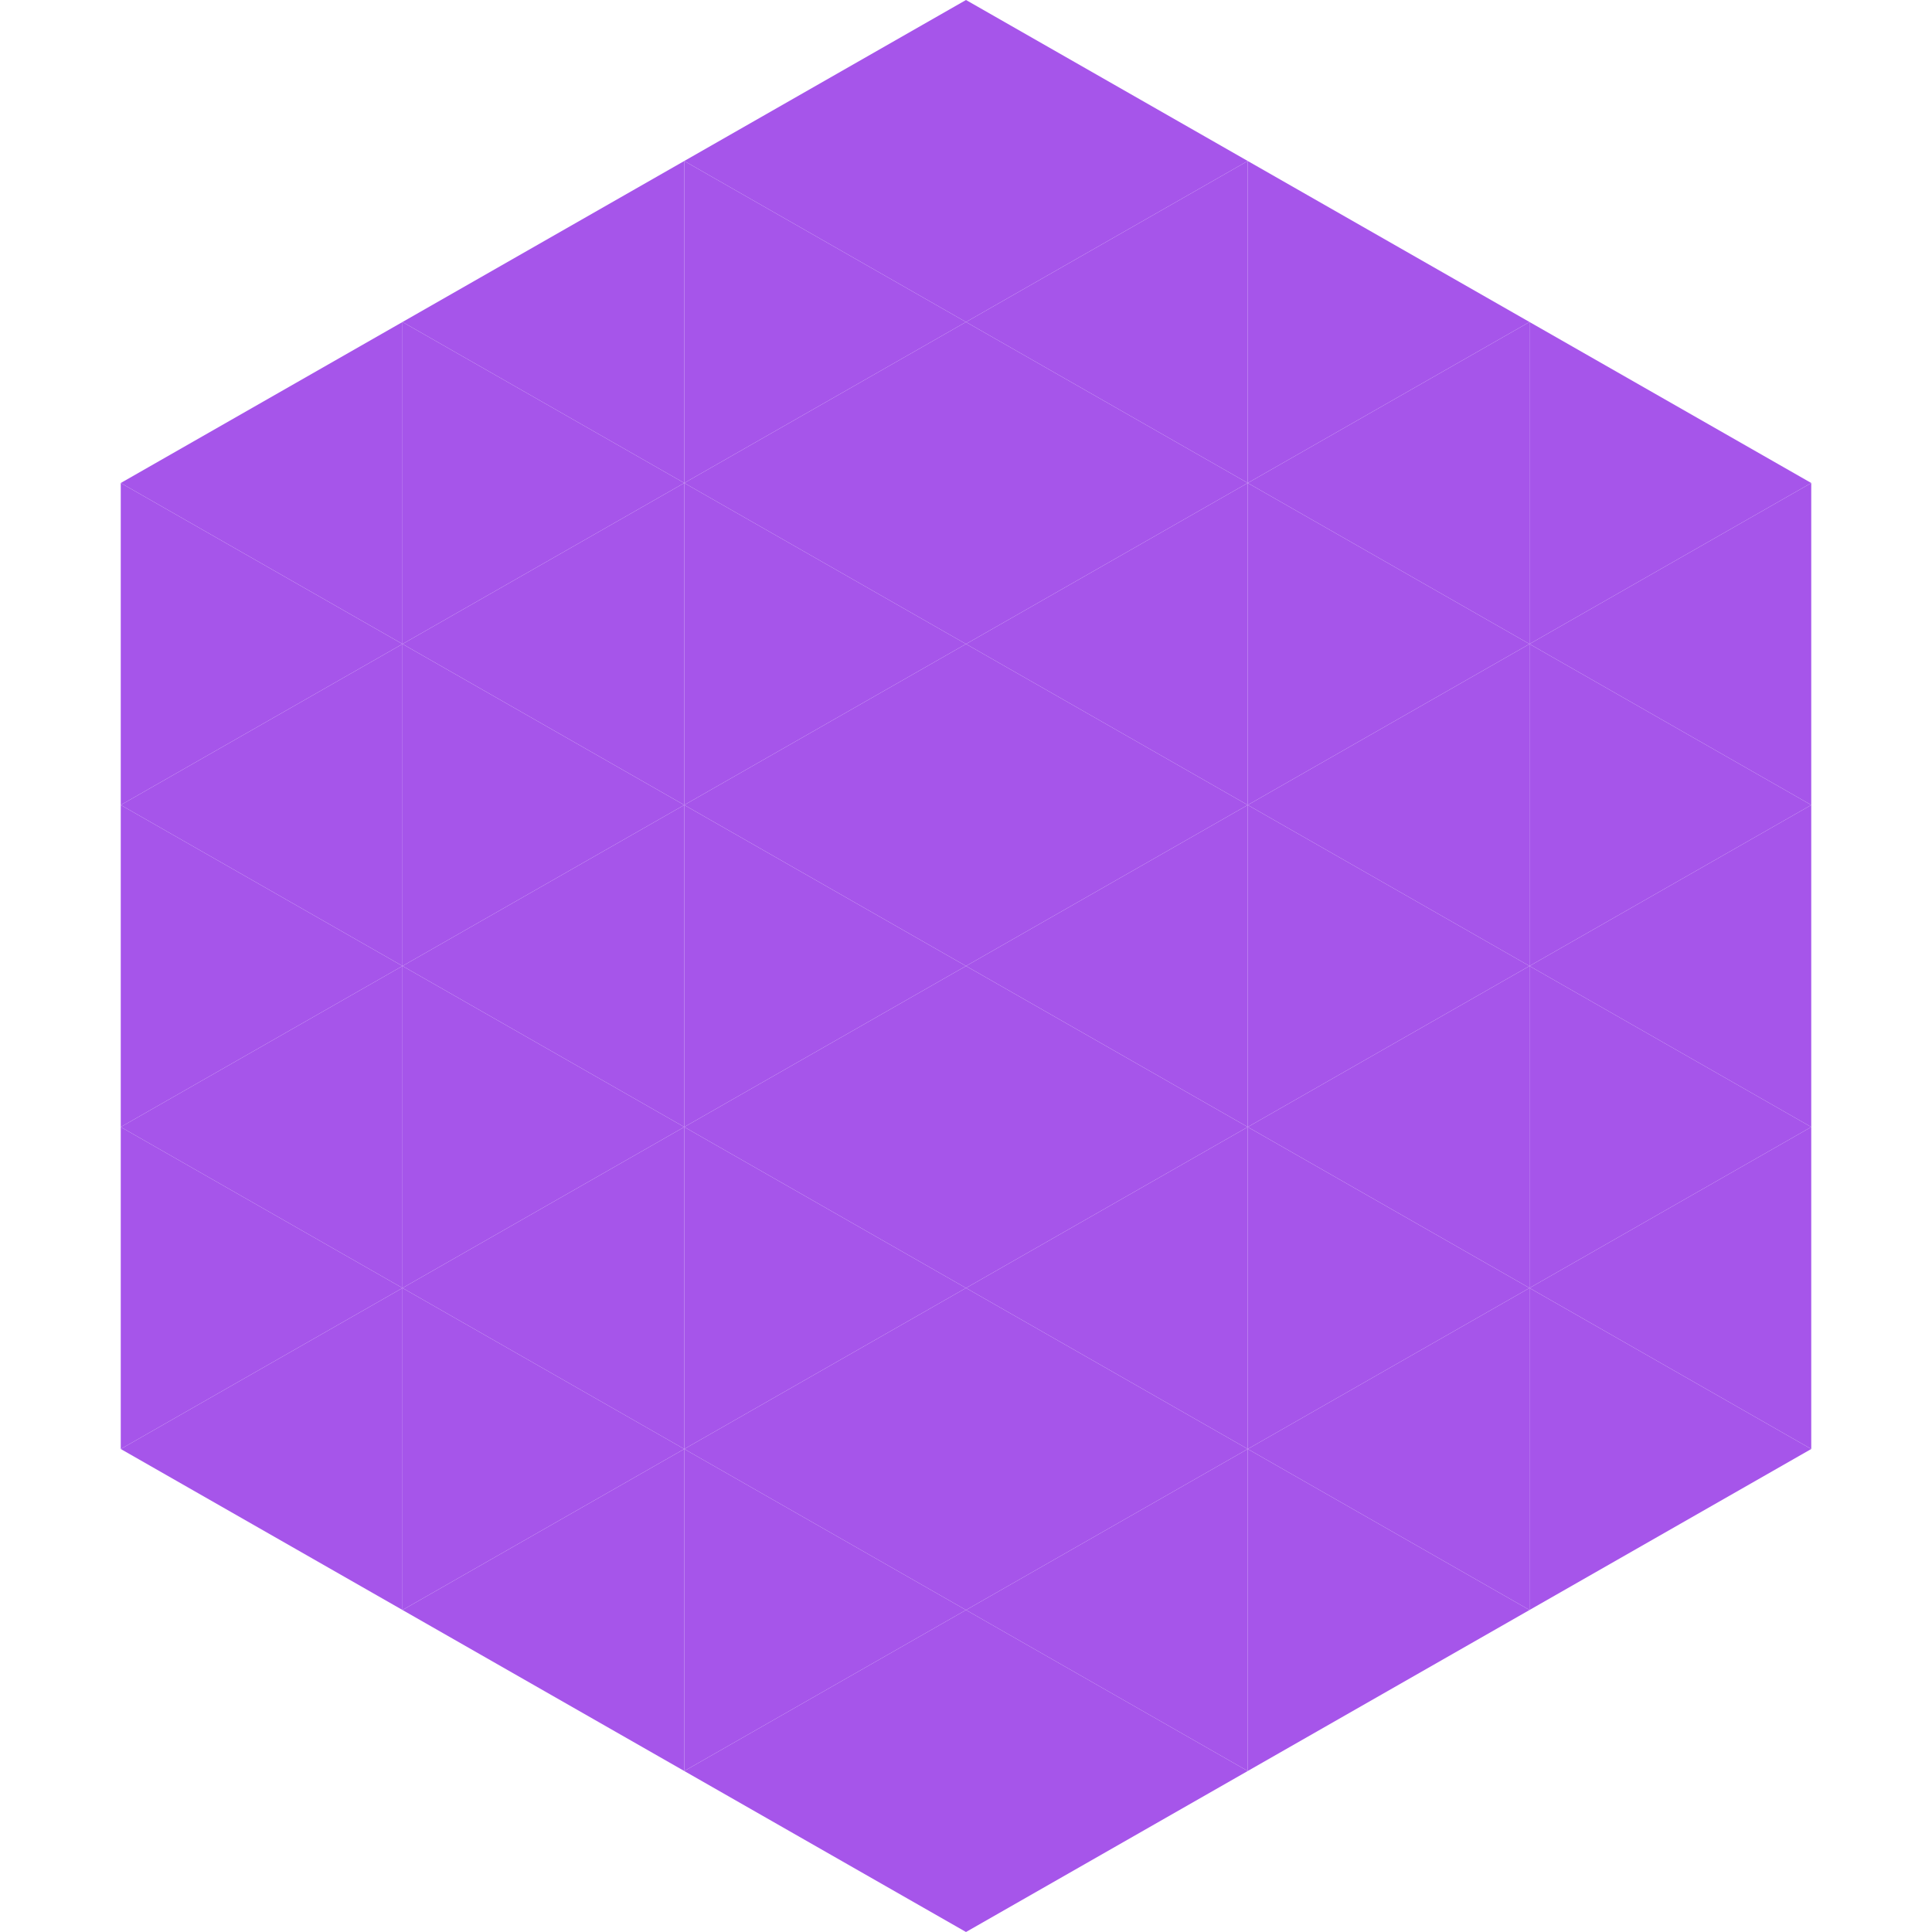 <?xml version="1.0"?>
<!-- Generated by SVGo -->
<svg width="240" height="240"
     xmlns="http://www.w3.org/2000/svg"
     xmlns:xlink="http://www.w3.org/1999/xlink">
<polygon points="50,40 15,60 50,80" style="fill:rgb(166,85,234)" />
<polygon points="190,40 225,60 190,80" style="fill:rgb(166,85,234)" />
<polygon points="15,60 50,80 15,100" style="fill:rgb(166,85,234)" />
<polygon points="225,60 190,80 225,100" style="fill:rgb(166,85,234)" />
<polygon points="50,80 15,100 50,120" style="fill:rgb(166,85,234)" />
<polygon points="190,80 225,100 190,120" style="fill:rgb(166,85,234)" />
<polygon points="15,100 50,120 15,140" style="fill:rgb(166,85,234)" />
<polygon points="225,100 190,120 225,140" style="fill:rgb(166,85,234)" />
<polygon points="50,120 15,140 50,160" style="fill:rgb(166,85,234)" />
<polygon points="190,120 225,140 190,160" style="fill:rgb(166,85,234)" />
<polygon points="15,140 50,160 15,180" style="fill:rgb(166,85,234)" />
<polygon points="225,140 190,160 225,180" style="fill:rgb(166,85,234)" />
<polygon points="50,160 15,180 50,200" style="fill:rgb(166,85,234)" />
<polygon points="190,160 225,180 190,200" style="fill:rgb(166,85,234)" />
<polygon points="15,180 50,200 15,220" style="fill:rgb(255,255,255); fill-opacity:0" />
<polygon points="225,180 190,200 225,220" style="fill:rgb(255,255,255); fill-opacity:0" />
<polygon points="50,0 85,20 50,40" style="fill:rgb(255,255,255); fill-opacity:0" />
<polygon points="190,0 155,20 190,40" style="fill:rgb(255,255,255); fill-opacity:0" />
<polygon points="85,20 50,40 85,60" style="fill:rgb(166,85,234)" />
<polygon points="155,20 190,40 155,60" style="fill:rgb(166,85,234)" />
<polygon points="50,40 85,60 50,80" style="fill:rgb(166,85,234)" />
<polygon points="190,40 155,60 190,80" style="fill:rgb(166,85,234)" />
<polygon points="85,60 50,80 85,100" style="fill:rgb(166,85,234)" />
<polygon points="155,60 190,80 155,100" style="fill:rgb(166,85,234)" />
<polygon points="50,80 85,100 50,120" style="fill:rgb(166,85,234)" />
<polygon points="190,80 155,100 190,120" style="fill:rgb(166,85,234)" />
<polygon points="85,100 50,120 85,140" style="fill:rgb(166,85,234)" />
<polygon points="155,100 190,120 155,140" style="fill:rgb(166,85,234)" />
<polygon points="50,120 85,140 50,160" style="fill:rgb(166,85,234)" />
<polygon points="190,120 155,140 190,160" style="fill:rgb(166,85,234)" />
<polygon points="85,140 50,160 85,180" style="fill:rgb(166,85,234)" />
<polygon points="155,140 190,160 155,180" style="fill:rgb(166,85,234)" />
<polygon points="50,160 85,180 50,200" style="fill:rgb(166,85,234)" />
<polygon points="190,160 155,180 190,200" style="fill:rgb(166,85,234)" />
<polygon points="85,180 50,200 85,220" style="fill:rgb(166,85,234)" />
<polygon points="155,180 190,200 155,220" style="fill:rgb(166,85,234)" />
<polygon points="120,0 85,20 120,40" style="fill:rgb(166,85,234)" />
<polygon points="120,0 155,20 120,40" style="fill:rgb(166,85,234)" />
<polygon points="85,20 120,40 85,60" style="fill:rgb(166,85,234)" />
<polygon points="155,20 120,40 155,60" style="fill:rgb(166,85,234)" />
<polygon points="120,40 85,60 120,80" style="fill:rgb(166,85,234)" />
<polygon points="120,40 155,60 120,80" style="fill:rgb(166,85,234)" />
<polygon points="85,60 120,80 85,100" style="fill:rgb(166,85,234)" />
<polygon points="155,60 120,80 155,100" style="fill:rgb(166,85,234)" />
<polygon points="120,80 85,100 120,120" style="fill:rgb(166,85,234)" />
<polygon points="120,80 155,100 120,120" style="fill:rgb(166,85,234)" />
<polygon points="85,100 120,120 85,140" style="fill:rgb(166,85,234)" />
<polygon points="155,100 120,120 155,140" style="fill:rgb(166,85,234)" />
<polygon points="120,120 85,140 120,160" style="fill:rgb(166,85,234)" />
<polygon points="120,120 155,140 120,160" style="fill:rgb(166,85,234)" />
<polygon points="85,140 120,160 85,180" style="fill:rgb(166,85,234)" />
<polygon points="155,140 120,160 155,180" style="fill:rgb(166,85,234)" />
<polygon points="120,160 85,180 120,200" style="fill:rgb(166,85,234)" />
<polygon points="120,160 155,180 120,200" style="fill:rgb(166,85,234)" />
<polygon points="85,180 120,200 85,220" style="fill:rgb(166,85,234)" />
<polygon points="155,180 120,200 155,220" style="fill:rgb(166,85,234)" />
<polygon points="120,200 85,220 120,240" style="fill:rgb(166,85,234)" />
<polygon points="120,200 155,220 120,240" style="fill:rgb(166,85,234)" />
<polygon points="85,220 120,240 85,260" style="fill:rgb(255,255,255); fill-opacity:0" />
<polygon points="155,220 120,240 155,260" style="fill:rgb(255,255,255); fill-opacity:0" />
</svg>
